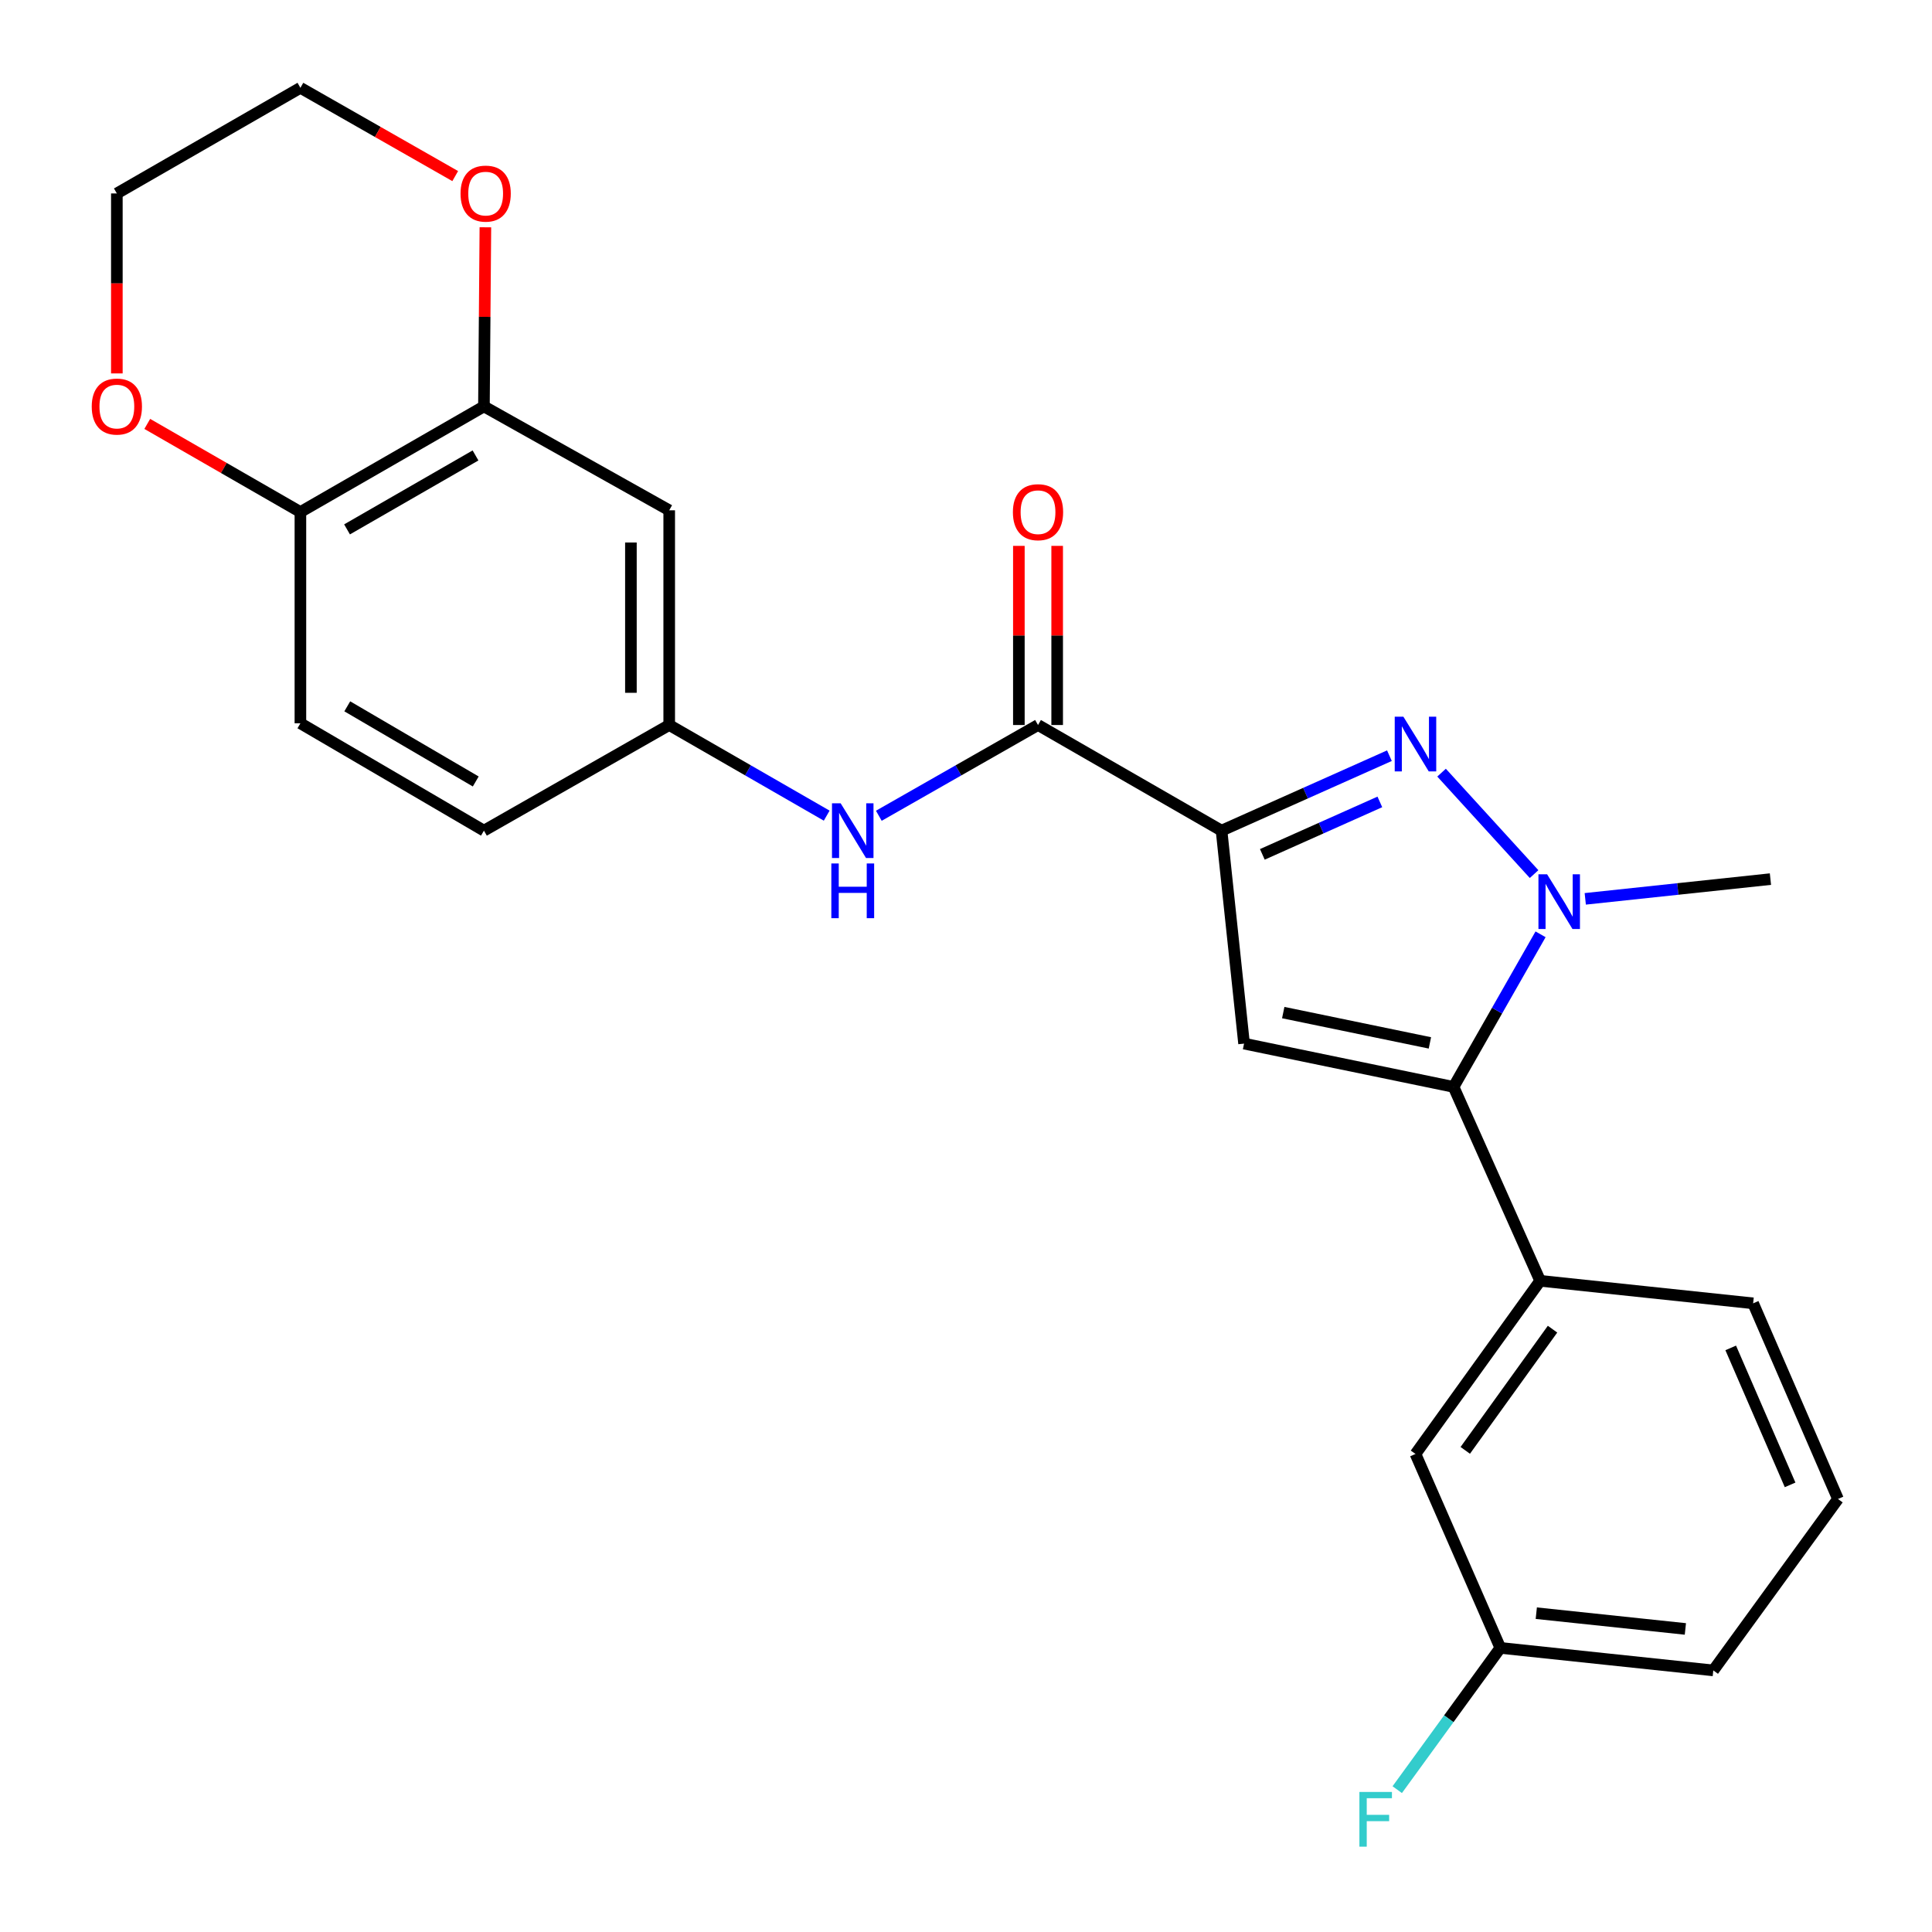 <?xml version='1.0' encoding='iso-8859-1'?>
<svg version='1.1' baseProfile='full'
              xmlns='http://www.w3.org/2000/svg'
                      xmlns:rdkit='http://www.rdkit.org/xml'
                      xmlns:xlink='http://www.w3.org/1999/xlink'
                  xml:space='preserve'
width='1000px' height='1000px' viewBox='0 0 1000 1000'>
<!-- END OF HEADER -->
<rect style='opacity:1.0;fill:#FFFFFF;stroke:none' width='1000' height='1000' x='0' y='0'> </rect>
<path class='bond-0' d='M 454.877,422.241 L 496.076,398.753' style='fill:none;fill-rule:evenodd;stroke:#0000FF;stroke-width:6px;stroke-linecap:butt;stroke-linejoin:miter;stroke-opacity:1' />
<path class='bond-0' d='M 496.076,398.753 L 537.275,375.265' style='fill:none;fill-rule:evenodd;stroke:#000000;stroke-width:6px;stroke-linecap:butt;stroke-linejoin:miter;stroke-opacity:1' />
<path class='bond-1' d='M 427.898,422.179 L 387.14,398.722' style='fill:none;fill-rule:evenodd;stroke:#0000FF;stroke-width:6px;stroke-linecap:butt;stroke-linejoin:miter;stroke-opacity:1' />
<path class='bond-1' d='M 387.14,398.722 L 346.383,375.265' style='fill:none;fill-rule:evenodd;stroke:#000000;stroke-width:6px;stroke-linecap:butt;stroke-linejoin:miter;stroke-opacity:1' />
<path class='bond-2' d='M 547.188,375.265 L 547.188,328.904' style='fill:none;fill-rule:evenodd;stroke:#000000;stroke-width:6px;stroke-linecap:butt;stroke-linejoin:miter;stroke-opacity:1' />
<path class='bond-2' d='M 547.188,328.904 L 547.188,282.543' style='fill:none;fill-rule:evenodd;stroke:#FF0000;stroke-width:6px;stroke-linecap:butt;stroke-linejoin:miter;stroke-opacity:1' />
<path class='bond-2' d='M 527.363,375.265 L 527.363,328.904' style='fill:none;fill-rule:evenodd;stroke:#000000;stroke-width:6px;stroke-linecap:butt;stroke-linejoin:miter;stroke-opacity:1' />
<path class='bond-2' d='M 527.363,328.904 L 527.363,282.543' style='fill:none;fill-rule:evenodd;stroke:#FF0000;stroke-width:6px;stroke-linecap:butt;stroke-linejoin:miter;stroke-opacity:1' />
<path class='bond-3' d='M 537.275,375.265 L 632.27,429.938' style='fill:none;fill-rule:evenodd;stroke:#000000;stroke-width:6px;stroke-linecap:butt;stroke-linejoin:miter;stroke-opacity:1' />
<path class='bond-4' d='M 155.491,45.455 L 60.485,100.127' style='fill:none;fill-rule:evenodd;stroke:#000000;stroke-width:6px;stroke-linecap:butt;stroke-linejoin:miter;stroke-opacity:1' />
<path class='bond-5' d='M 155.491,45.455 L 195.554,68.298' style='fill:none;fill-rule:evenodd;stroke:#000000;stroke-width:6px;stroke-linecap:butt;stroke-linejoin:miter;stroke-opacity:1' />
<path class='bond-5' d='M 195.554,68.298 L 235.618,91.142' style='fill:none;fill-rule:evenodd;stroke:#FF0000;stroke-width:6px;stroke-linecap:butt;stroke-linejoin:miter;stroke-opacity:1' />
<path class='bond-6' d='M 60.485,100.127 L 60.485,146.703' style='fill:none;fill-rule:evenodd;stroke:#000000;stroke-width:6px;stroke-linecap:butt;stroke-linejoin:miter;stroke-opacity:1' />
<path class='bond-6' d='M 60.485,146.703 L 60.485,193.279' style='fill:none;fill-rule:evenodd;stroke:#FF0000;stroke-width:6px;stroke-linecap:butt;stroke-linejoin:miter;stroke-opacity:1' />
<path class='bond-7' d='M 719.162,391.144 L 675.716,410.541' style='fill:none;fill-rule:evenodd;stroke:#0000FF;stroke-width:6px;stroke-linecap:butt;stroke-linejoin:miter;stroke-opacity:1' />
<path class='bond-7' d='M 675.716,410.541 L 632.27,429.938' style='fill:none;fill-rule:evenodd;stroke:#000000;stroke-width:6px;stroke-linecap:butt;stroke-linejoin:miter;stroke-opacity:1' />
<path class='bond-7' d='M 714.21,415.066 L 683.798,428.644' style='fill:none;fill-rule:evenodd;stroke:#0000FF;stroke-width:6px;stroke-linecap:butt;stroke-linejoin:miter;stroke-opacity:1' />
<path class='bond-7' d='M 683.798,428.644 L 653.386,442.221' style='fill:none;fill-rule:evenodd;stroke:#000000;stroke-width:6px;stroke-linecap:butt;stroke-linejoin:miter;stroke-opacity:1' />
<path class='bond-8' d='M 746.15,399.923 L 794.039,452.428' style='fill:none;fill-rule:evenodd;stroke:#0000FF;stroke-width:6px;stroke-linecap:butt;stroke-linejoin:miter;stroke-opacity:1' />
<path class='bond-9' d='M 632.27,429.938 L 643.923,540.165' style='fill:none;fill-rule:evenodd;stroke:#000000;stroke-width:6px;stroke-linecap:butt;stroke-linejoin:miter;stroke-opacity:1' />
<path class='bond-10' d='M 643.923,540.165 L 752.365,562.578' style='fill:none;fill-rule:evenodd;stroke:#000000;stroke-width:6px;stroke-linecap:butt;stroke-linejoin:miter;stroke-opacity:1' />
<path class='bond-10' d='M 664.202,524.112 L 740.112,539.801' style='fill:none;fill-rule:evenodd;stroke:#000000;stroke-width:6px;stroke-linecap:butt;stroke-linejoin:miter;stroke-opacity:1' />
<path class='bond-11' d='M 752.365,562.578 L 774.879,523.089' style='fill:none;fill-rule:evenodd;stroke:#000000;stroke-width:6px;stroke-linecap:butt;stroke-linejoin:miter;stroke-opacity:1' />
<path class='bond-11' d='M 774.879,523.089 L 797.392,483.6' style='fill:none;fill-rule:evenodd;stroke:#0000FF;stroke-width:6px;stroke-linecap:butt;stroke-linejoin:miter;stroke-opacity:1' />
<path class='bond-12' d='M 752.365,562.578 L 797.181,662.947' style='fill:none;fill-rule:evenodd;stroke:#000000;stroke-width:6px;stroke-linecap:butt;stroke-linejoin:miter;stroke-opacity:1' />
<path class='bond-13' d='M 820.527,465.242 L 868.45,460.135' style='fill:none;fill-rule:evenodd;stroke:#0000FF;stroke-width:6px;stroke-linecap:butt;stroke-linejoin:miter;stroke-opacity:1' />
<path class='bond-13' d='M 868.45,460.135 L 916.373,455.027' style='fill:none;fill-rule:evenodd;stroke:#000000;stroke-width:6px;stroke-linecap:butt;stroke-linejoin:miter;stroke-opacity:1' />
<path class='bond-14' d='M 776.563,852.948 L 886.801,864.6' style='fill:none;fill-rule:evenodd;stroke:#000000;stroke-width:6px;stroke-linecap:butt;stroke-linejoin:miter;stroke-opacity:1' />
<path class='bond-14' d='M 795.182,834.98 L 872.349,843.137' style='fill:none;fill-rule:evenodd;stroke:#000000;stroke-width:6px;stroke-linecap:butt;stroke-linejoin:miter;stroke-opacity:1' />
<path class='bond-15' d='M 776.563,852.948 L 732.65,752.567' style='fill:none;fill-rule:evenodd;stroke:#000000;stroke-width:6px;stroke-linecap:butt;stroke-linejoin:miter;stroke-opacity:1' />
<path class='bond-16' d='M 776.563,852.948 L 749.884,889.636' style='fill:none;fill-rule:evenodd;stroke:#000000;stroke-width:6px;stroke-linecap:butt;stroke-linejoin:miter;stroke-opacity:1' />
<path class='bond-16' d='M 749.884,889.636 L 723.206,926.324' style='fill:none;fill-rule:evenodd;stroke:#33CCCC;stroke-width:6px;stroke-linecap:butt;stroke-linejoin:miter;stroke-opacity:1' />
<path class='bond-17' d='M 886.801,864.6 L 951.331,775.872' style='fill:none;fill-rule:evenodd;stroke:#000000;stroke-width:6px;stroke-linecap:butt;stroke-linejoin:miter;stroke-opacity:1' />
<path class='bond-18' d='M 951.331,775.872 L 907.419,674.6' style='fill:none;fill-rule:evenodd;stroke:#000000;stroke-width:6px;stroke-linecap:butt;stroke-linejoin:miter;stroke-opacity:1' />
<path class='bond-18' d='M 926.555,768.568 L 895.817,697.678' style='fill:none;fill-rule:evenodd;stroke:#000000;stroke-width:6px;stroke-linecap:butt;stroke-linejoin:miter;stroke-opacity:1' />
<path class='bond-19' d='M 907.419,674.6 L 797.181,662.947' style='fill:none;fill-rule:evenodd;stroke:#000000;stroke-width:6px;stroke-linecap:butt;stroke-linejoin:miter;stroke-opacity:1' />
<path class='bond-20' d='M 797.181,662.947 L 732.65,752.567' style='fill:none;fill-rule:evenodd;stroke:#000000;stroke-width:6px;stroke-linecap:butt;stroke-linejoin:miter;stroke-opacity:1' />
<path class='bond-20' d='M 803.59,687.975 L 758.418,750.708' style='fill:none;fill-rule:evenodd;stroke:#000000;stroke-width:6px;stroke-linecap:butt;stroke-linejoin:miter;stroke-opacity:1' />
<path class='bond-21' d='M 76.225,219.412 L 115.858,242.22' style='fill:none;fill-rule:evenodd;stroke:#FF0000;stroke-width:6px;stroke-linecap:butt;stroke-linejoin:miter;stroke-opacity:1' />
<path class='bond-21' d='M 115.858,242.22 L 155.491,265.027' style='fill:none;fill-rule:evenodd;stroke:#000000;stroke-width:6px;stroke-linecap:butt;stroke-linejoin:miter;stroke-opacity:1' />
<path class='bond-22' d='M 251.236,117.643 L 250.86,163.999' style='fill:none;fill-rule:evenodd;stroke:#FF0000;stroke-width:6px;stroke-linecap:butt;stroke-linejoin:miter;stroke-opacity:1' />
<path class='bond-22' d='M 250.86,163.999 L 250.485,210.354' style='fill:none;fill-rule:evenodd;stroke:#000000;stroke-width:6px;stroke-linecap:butt;stroke-linejoin:miter;stroke-opacity:1' />
<path class='bond-23' d='M 250.485,210.354 L 155.491,265.027' style='fill:none;fill-rule:evenodd;stroke:#000000;stroke-width:6px;stroke-linecap:butt;stroke-linejoin:miter;stroke-opacity:1' />
<path class='bond-23' d='M 246.125,235.738 L 179.629,274.009' style='fill:none;fill-rule:evenodd;stroke:#000000;stroke-width:6px;stroke-linecap:butt;stroke-linejoin:miter;stroke-opacity:1' />
<path class='bond-24' d='M 250.485,210.354 L 346.383,264.135' style='fill:none;fill-rule:evenodd;stroke:#000000;stroke-width:6px;stroke-linecap:butt;stroke-linejoin:miter;stroke-opacity:1' />
<path class='bond-25' d='M 155.491,265.027 L 155.491,374.373' style='fill:none;fill-rule:evenodd;stroke:#000000;stroke-width:6px;stroke-linecap:butt;stroke-linejoin:miter;stroke-opacity:1' />
<path class='bond-26' d='M 155.491,374.373 L 250.485,429.938' style='fill:none;fill-rule:evenodd;stroke:#000000;stroke-width:6px;stroke-linecap:butt;stroke-linejoin:miter;stroke-opacity:1' />
<path class='bond-26' d='M 179.749,365.595 L 246.246,404.491' style='fill:none;fill-rule:evenodd;stroke:#000000;stroke-width:6px;stroke-linecap:butt;stroke-linejoin:miter;stroke-opacity:1' />
<path class='bond-27' d='M 250.485,429.938 L 346.383,375.265' style='fill:none;fill-rule:evenodd;stroke:#000000;stroke-width:6px;stroke-linecap:butt;stroke-linejoin:miter;stroke-opacity:1' />
<path class='bond-28' d='M 346.383,375.265 L 346.383,264.135' style='fill:none;fill-rule:evenodd;stroke:#000000;stroke-width:6px;stroke-linecap:butt;stroke-linejoin:miter;stroke-opacity:1' />
<path class='bond-28' d='M 326.558,358.595 L 326.558,280.804' style='fill:none;fill-rule:evenodd;stroke:#000000;stroke-width:6px;stroke-linecap:butt;stroke-linejoin:miter;stroke-opacity:1' />
<path  class='atom-0' d='M 435.118 415.778
L 444.398 430.778
Q 445.318 432.258, 446.798 434.938
Q 448.278 437.618, 448.358 437.778
L 448.358 415.778
L 452.118 415.778
L 452.118 444.098
L 448.238 444.098
L 438.278 427.698
Q 437.118 425.778, 435.878 423.578
Q 434.678 421.378, 434.318 420.698
L 434.318 444.098
L 430.638 444.098
L 430.638 415.778
L 435.118 415.778
' fill='#0000FF'/>
<path  class='atom-0' d='M 430.298 446.93
L 434.138 446.93
L 434.138 458.97
L 448.618 458.97
L 448.618 446.93
L 452.458 446.93
L 452.458 475.25
L 448.618 475.25
L 448.618 462.17
L 434.138 462.17
L 434.138 475.25
L 430.298 475.25
L 430.298 446.93
' fill='#0000FF'/>
<path  class='atom-3' d='M 524.275 265.107
Q 524.275 258.307, 527.635 254.507
Q 530.995 250.707, 537.275 250.707
Q 543.555 250.707, 546.915 254.507
Q 550.275 258.307, 550.275 265.107
Q 550.275 271.987, 546.875 275.907
Q 543.475 279.787, 537.275 279.787
Q 531.035 279.787, 527.635 275.907
Q 524.275 272.027, 524.275 265.107
M 537.275 276.587
Q 541.595 276.587, 543.915 273.707
Q 546.275 270.787, 546.275 265.107
Q 546.275 259.547, 543.915 256.747
Q 541.595 253.907, 537.275 253.907
Q 532.955 253.907, 530.595 256.707
Q 528.275 259.507, 528.275 265.107
Q 528.275 270.827, 530.595 273.707
Q 532.955 276.587, 537.275 276.587
' fill='#FF0000'/>
<path  class='atom-5' d='M 726.39 370.962
L 735.67 385.962
Q 736.59 387.442, 738.07 390.122
Q 739.55 392.802, 739.63 392.962
L 739.63 370.962
L 743.39 370.962
L 743.39 399.282
L 739.51 399.282
L 729.55 382.882
Q 728.39 380.962, 727.15 378.762
Q 725.95 376.562, 725.59 375.882
L 725.59 399.282
L 721.91 399.282
L 721.91 370.962
L 726.39 370.962
' fill='#0000FF'/>
<path  class='atom-9' d='M 800.778 452.52
L 810.058 467.52
Q 810.978 469, 812.458 471.68
Q 813.938 474.36, 814.018 474.52
L 814.018 452.52
L 817.778 452.52
L 817.778 480.84
L 813.898 480.84
L 803.938 464.44
Q 802.778 462.52, 801.538 460.32
Q 800.338 458.12, 799.978 457.44
L 799.978 480.84
L 796.298 480.84
L 796.298 452.52
L 800.778 452.52
' fill='#0000FF'/>
<path  class='atom-17' d='M 703.624 927.515
L 720.464 927.515
L 720.464 930.755
L 707.424 930.755
L 707.424 939.355
L 719.024 939.355
L 719.024 942.635
L 707.424 942.635
L 707.424 955.835
L 703.624 955.835
L 703.624 927.515
' fill='#33CCCC'/>
<path  class='atom-18' d='M 47.485 210.434
Q 47.485 203.634, 50.845 199.834
Q 54.205 196.034, 60.485 196.034
Q 66.765 196.034, 70.125 199.834
Q 73.485 203.634, 73.485 210.434
Q 73.485 217.314, 70.085 221.234
Q 66.685 225.114, 60.485 225.114
Q 54.245 225.114, 50.845 221.234
Q 47.485 217.354, 47.485 210.434
M 60.485 221.914
Q 64.805 221.914, 67.125 219.034
Q 69.485 216.114, 69.485 210.434
Q 69.485 204.874, 67.125 202.074
Q 64.805 199.234, 60.485 199.234
Q 56.165 199.234, 53.805 202.034
Q 51.485 204.834, 51.485 210.434
Q 51.485 216.154, 53.805 219.034
Q 56.165 221.914, 60.485 221.914
' fill='#FF0000'/>
<path  class='atom-19' d='M 238.377 100.207
Q 238.377 93.407, 241.737 89.607
Q 245.097 85.807, 251.377 85.807
Q 257.657 85.807, 261.017 89.607
Q 264.377 93.407, 264.377 100.207
Q 264.377 107.087, 260.977 111.007
Q 257.577 114.887, 251.377 114.887
Q 245.137 114.887, 241.737 111.007
Q 238.377 107.127, 238.377 100.207
M 251.377 111.687
Q 255.697 111.687, 258.017 108.807
Q 260.377 105.887, 260.377 100.207
Q 260.377 94.647, 258.017 91.847
Q 255.697 89.007, 251.377 89.007
Q 247.057 89.007, 244.697 91.807
Q 242.377 94.607, 242.377 100.207
Q 242.377 105.927, 244.697 108.807
Q 247.057 111.687, 251.377 111.687
' fill='#FF0000'/>
</svg>
